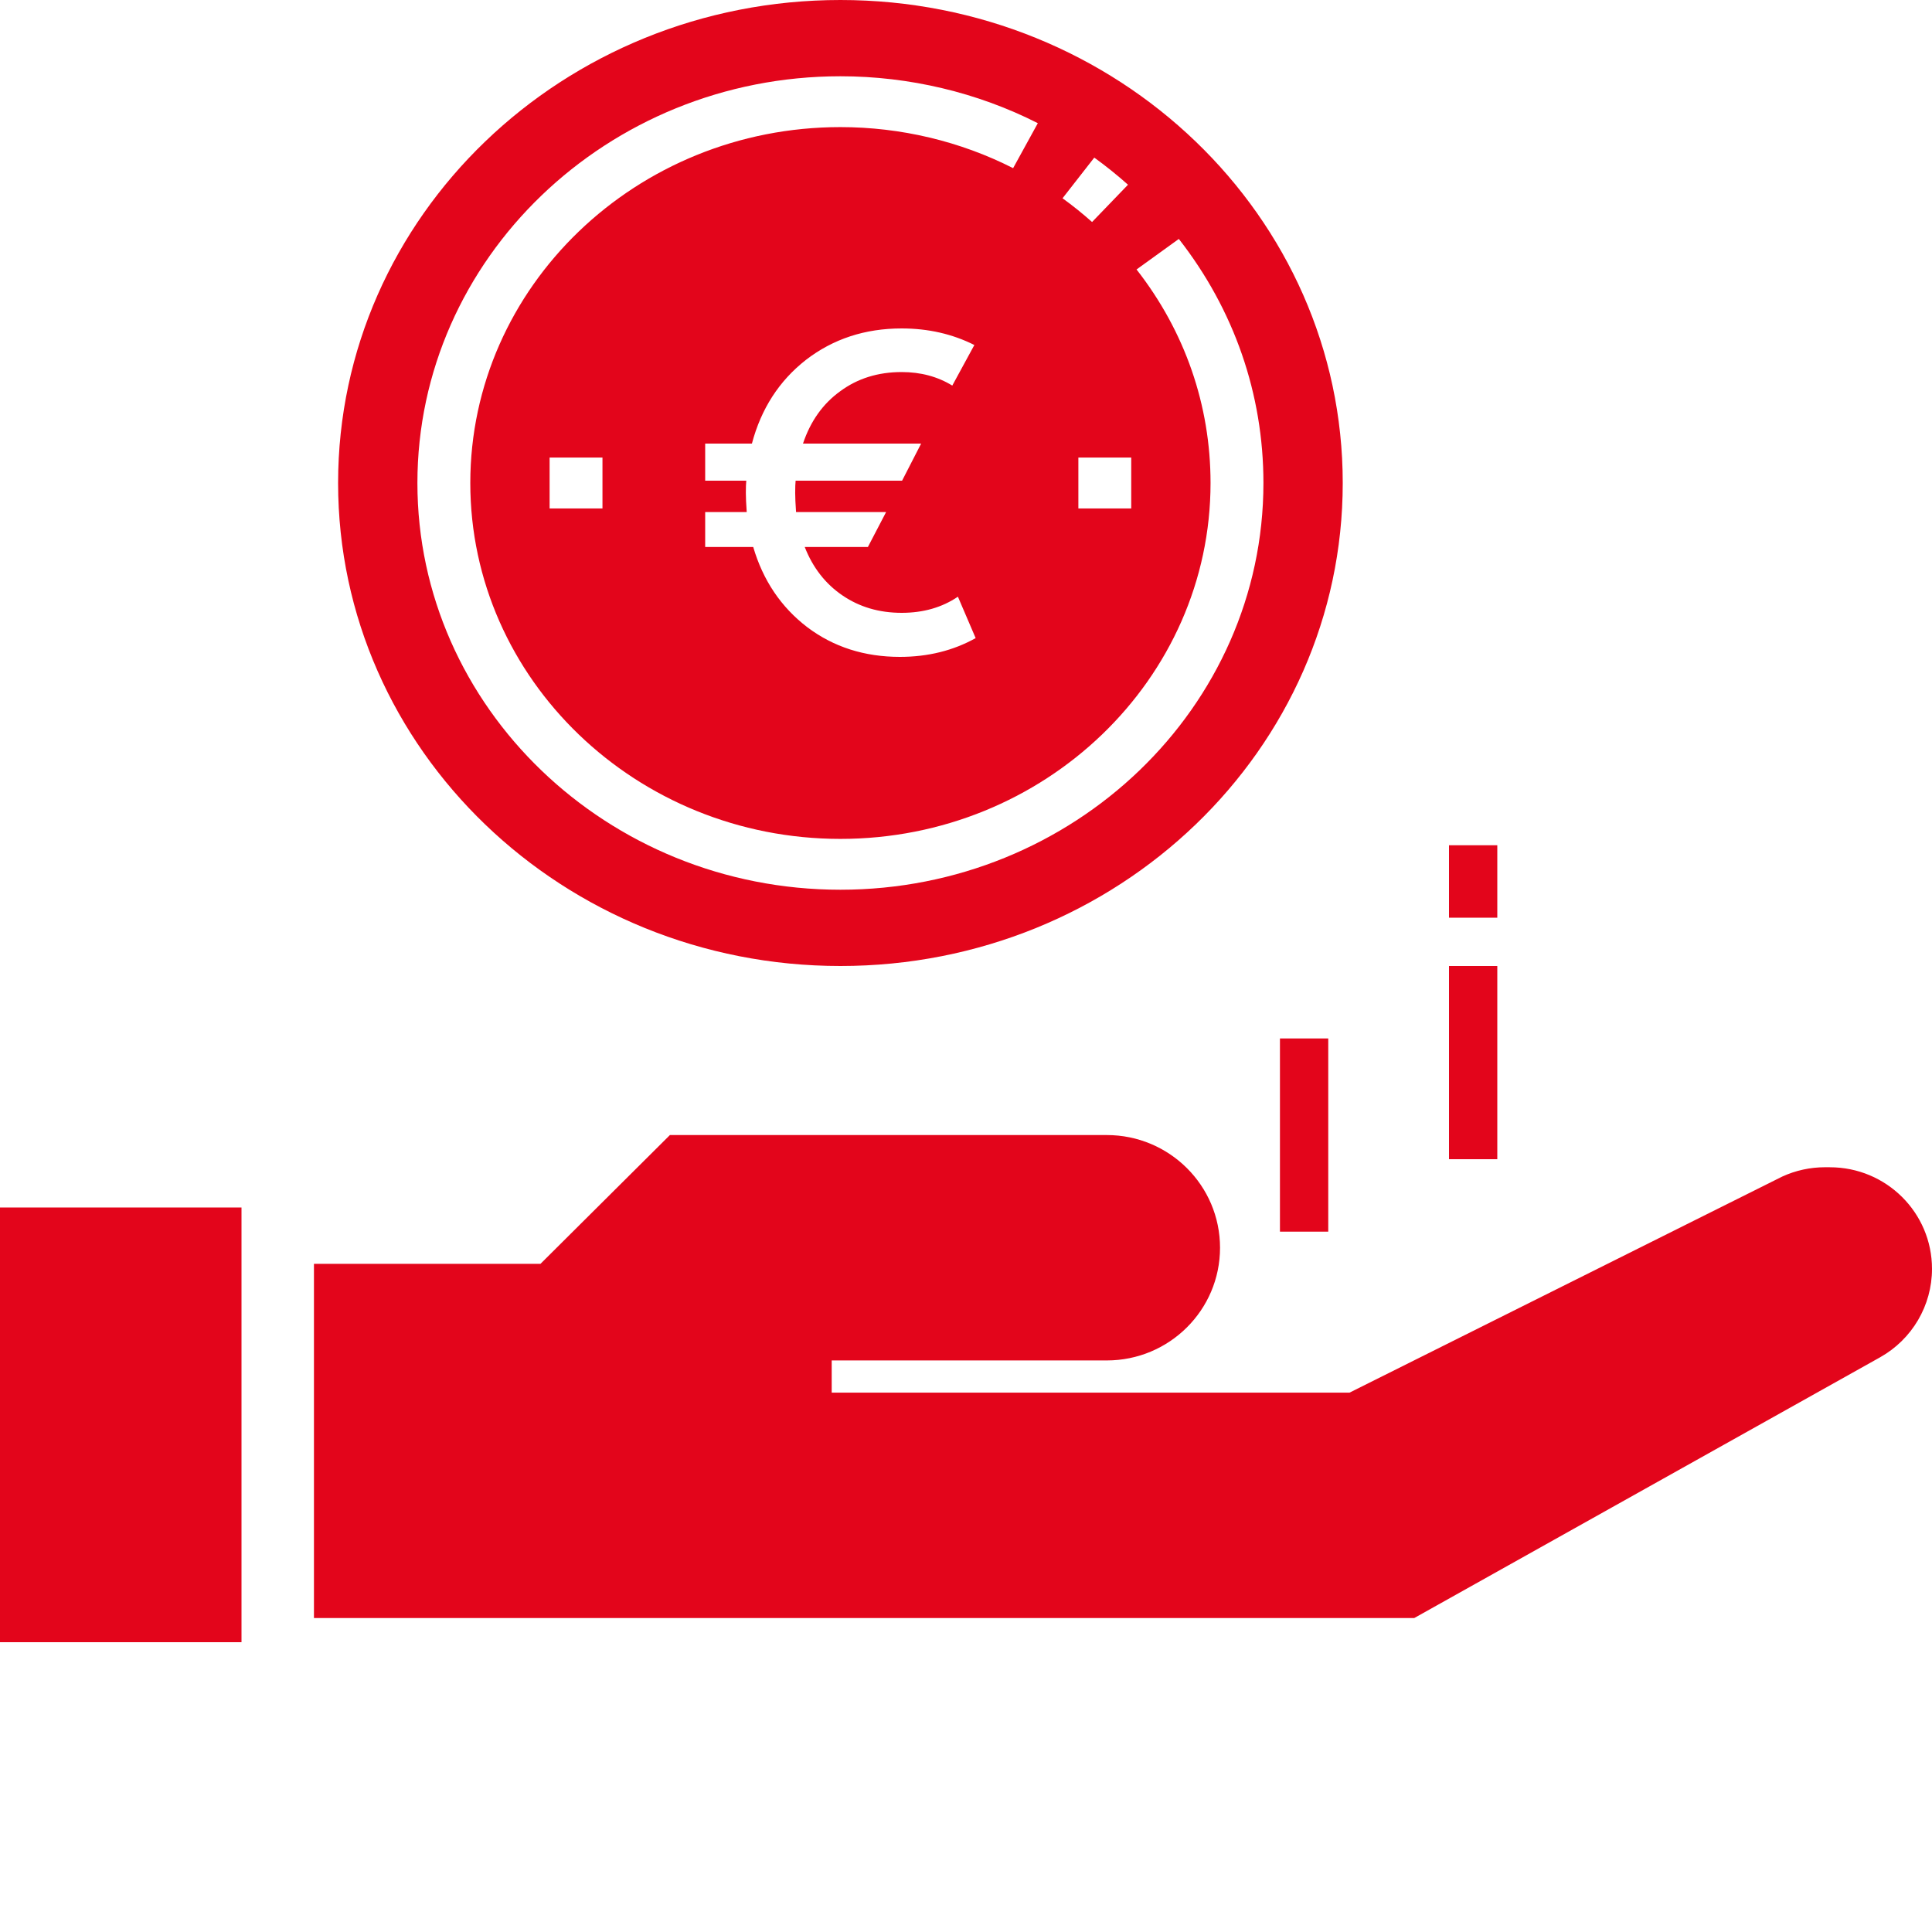 <svg width="80" height="80" viewBox="0 0 80 80" fill="none" xmlns="http://www.w3.org/2000/svg">
<path d="M60 35H62V38H60V35Z" fill="#E3051B"/>
<path d="M60 40H62V48H60V40Z" fill="#E3051B"/>
<path d="M53 43H55V51H53V43Z" fill="#E3051B"/>
<path d="M0 50H10V68H0V50Z" fill="#E3051B"/>
<path d="M75.772 48.333H75.568C74.956 48.333 74.351 48.465 73.797 48.72L55.879 57.667H34.439V56.333H45.829C48.419 56.333 50.519 54.244 50.519 51.667C50.519 49.089 48.419 47 45.829 47H27.74L22.38 52.333H13V67H58.56L77.845 56.206C79.176 55.461 80 54.06 80 52.54C80 50.216 78.108 48.334 75.772 48.334L75.772 48.333Z" fill="#E3051B"/>
<path fill-rule="evenodd" clip-rule="evenodd" d="M14 20C14 8.955 23.313 0 34.8 0C46.287 0 55.6 8.955 55.6 20C55.6 31.045 46.287 40 34.8 40C23.313 40 14 31.045 14 20ZM46.708 7.649C46.266 7.254 45.795 6.876 45.312 6.526L43.997 8.21C44.421 8.516 44.832 8.846 45.22 9.193L46.708 7.649ZM44.653 21.053H46.842V18.947H44.653V21.053ZM17.284 20C17.284 29.286 25.142 36.842 34.8 36.842C44.458 36.842 52.316 29.286 52.316 20C52.316 16.321 51.104 12.826 48.813 9.894L47.062 11.158C49.067 13.723 50.126 16.78 50.126 20C50.126 28.126 43.252 34.737 34.8 34.737C26.349 34.737 19.474 28.126 19.474 20C19.474 11.873 26.349 5.263 34.8 5.263C37.291 5.263 39.764 5.85 41.951 6.963L42.974 5.101C40.474 3.829 37.646 3.158 34.8 3.158C25.142 3.158 17.284 10.714 17.284 20ZM22.758 21.053H24.947V18.947H22.758V21.053ZM33.322 22.649H35.938L36.691 21.204H32.963C32.939 20.867 32.927 20.602 32.927 20.409C32.927 20.18 32.933 20.012 32.945 19.903H37.354L38.142 18.368H33.25C33.56 17.441 34.074 16.718 34.791 16.201C35.508 15.671 36.356 15.406 37.336 15.406C38.124 15.406 38.823 15.593 39.432 15.966L40.346 14.286C39.438 13.829 38.435 13.6 37.336 13.6C35.819 13.6 34.498 14.034 33.375 14.9C32.264 15.767 31.518 16.923 31.135 18.368H29.2V19.903H30.902C30.89 20.012 30.884 20.18 30.884 20.409C30.884 20.602 30.896 20.867 30.92 21.204H29.2V22.649H31.189C31.595 24.033 32.342 25.141 33.429 25.972C34.516 26.791 35.795 27.2 37.264 27.2C38.423 27.2 39.468 26.941 40.4 26.423L39.665 24.708C39.008 25.153 38.232 25.376 37.336 25.376C36.404 25.376 35.586 25.135 34.881 24.653C34.176 24.172 33.656 23.503 33.322 22.649Z" fill="#E3051B"/>
</svg>
